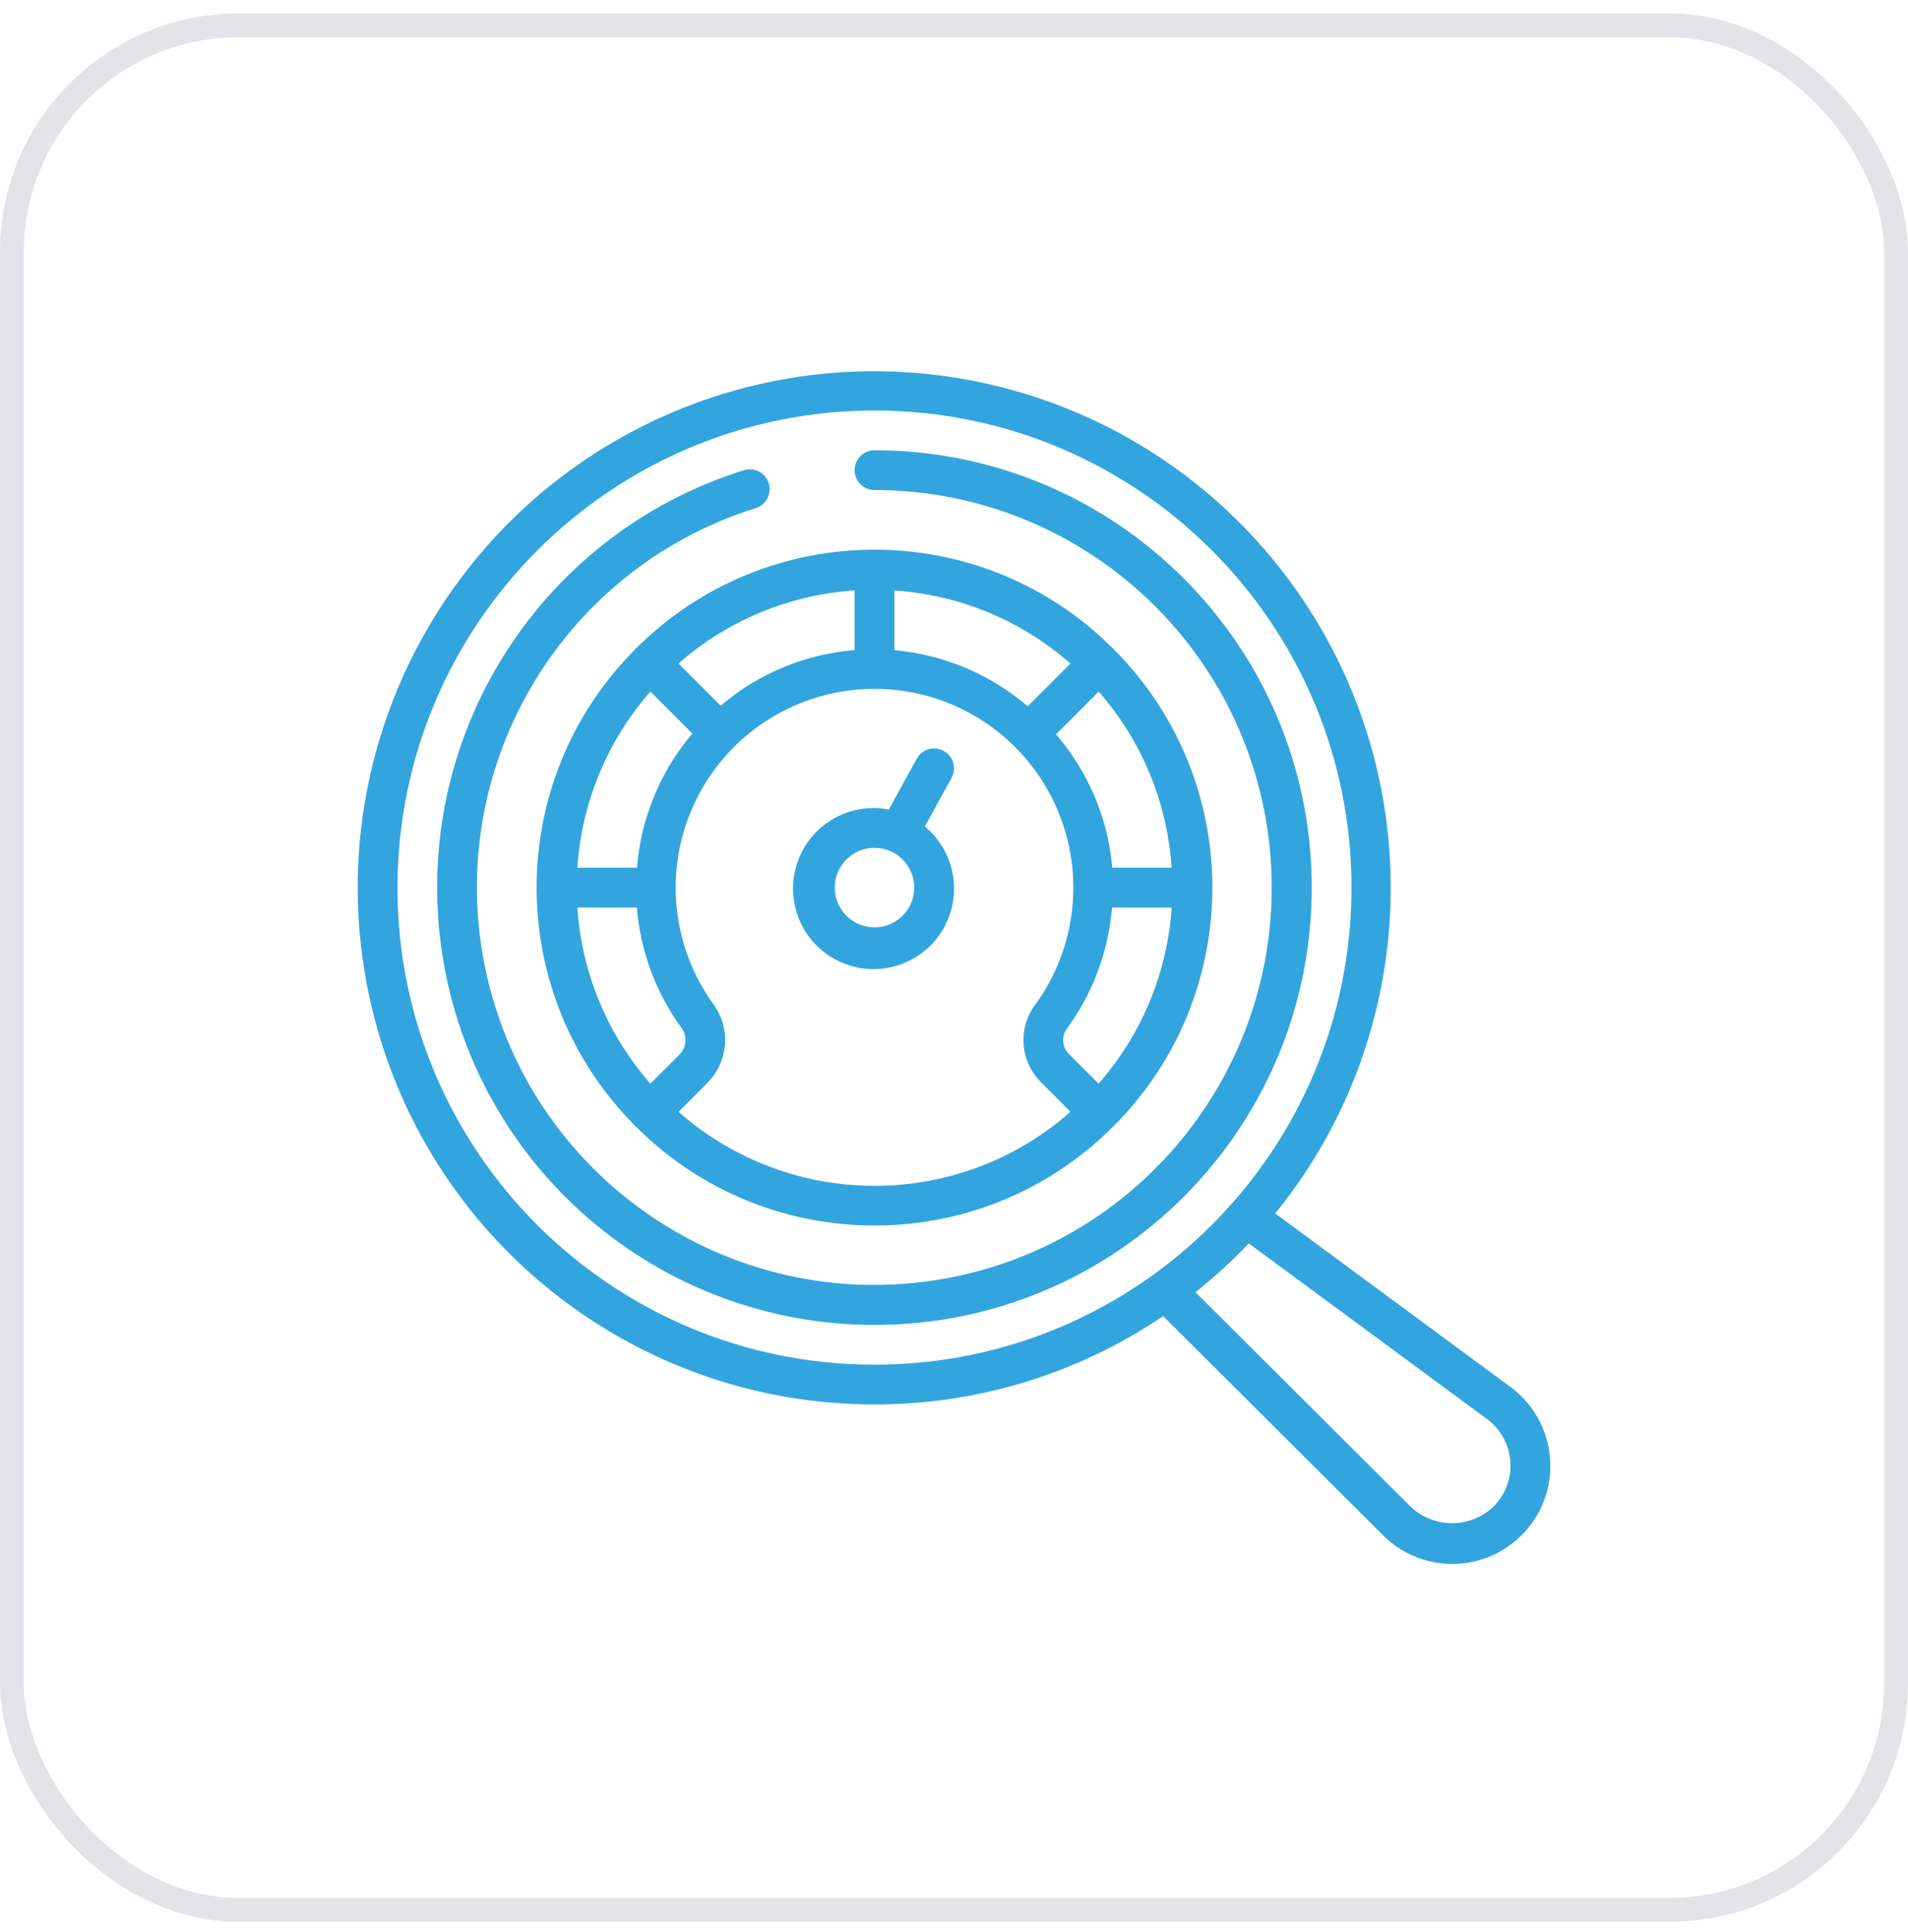 <?xml version="1.0" encoding="UTF-8"?> <svg xmlns="http://www.w3.org/2000/svg" width="80" height="81" viewBox="0 0 80 81" fill="none"><rect x="0.5" y="1.063" width="79" height="79" rx="9.5" stroke="#E3E3E8"></rect><path d="M36.666 58.876C40.981 58.881 45.197 57.591 48.77 55.173L57.971 64.344C59.059 65.443 60.671 65.839 62.144 65.368C63.616 64.898 64.701 63.642 64.951 62.116C65.2 60.59 64.573 59.054 63.327 58.139L53.469 50.87C59.849 43.011 59.934 31.781 53.673 23.827C47.413 15.873 36.478 13.316 27.34 17.671C18.203 22.025 13.3 32.128 15.534 42.001C17.769 51.873 26.544 58.881 36.666 58.876ZM62.34 59.482C62.912 59.901 63.273 60.55 63.326 61.258C63.379 61.966 63.12 62.661 62.617 63.162C61.644 64.083 60.12 64.083 59.147 63.162L50.125 54.171C50.916 53.542 51.664 52.858 52.361 52.126L62.34 59.482ZM36.666 17.209C47.712 17.209 56.666 26.164 56.666 37.209C56.666 48.255 47.712 57.209 36.666 57.209C25.621 57.209 16.666 48.255 16.666 37.209C16.679 26.169 25.626 17.222 36.666 17.209Z" fill="#33A5DE"></path><path d="M38.777 34.651L39.897 32.61C40.04 32.349 40.033 32.032 39.879 31.777C39.724 31.522 39.446 31.37 39.148 31.376C38.85 31.383 38.579 31.548 38.435 31.809L37.269 33.937C35.598 33.613 33.948 34.583 33.418 36.2C32.889 37.818 33.645 39.576 35.184 40.303C36.722 41.03 38.561 40.499 39.475 39.063C40.388 37.628 40.09 35.736 38.78 34.651H38.777ZM36.666 38.876C35.746 38.876 35 38.13 35 37.209C35 36.289 35.746 35.543 36.666 35.543C37.587 35.543 38.333 36.289 38.333 37.209C38.333 38.13 37.587 38.876 36.666 38.876Z" fill="#33A5DE"></path><path d="M26.649 27.192C26.639 27.203 26.637 27.216 26.627 27.226C21.124 32.745 21.124 41.675 26.627 47.193C26.637 47.203 26.639 47.216 26.649 47.227C26.659 47.238 26.673 47.24 26.683 47.25C32.202 52.752 41.132 52.752 46.65 47.25C46.66 47.24 46.673 47.237 46.684 47.227C46.695 47.217 46.697 47.203 46.707 47.193C52.209 41.675 52.209 32.745 46.707 27.226C46.697 27.216 46.694 27.203 46.684 27.192C46.674 27.181 46.66 27.18 46.65 27.17C41.132 21.667 32.202 21.667 26.683 27.17C26.673 27.18 26.66 27.182 26.649 27.192ZM49.124 36.376H46.63C46.63 36.353 46.63 36.329 46.63 36.306C46.439 34.265 45.616 32.334 44.276 30.783L46.066 28.992C47.871 31.05 48.946 33.645 49.124 36.376ZM46.063 45.427L44.825 44.19C44.538 43.914 44.493 43.471 44.719 43.143C45.815 41.653 46.476 39.887 46.627 38.043H49.127C48.947 40.775 47.869 43.37 46.063 45.427ZM43.09 29.607C41.516 28.261 39.562 27.439 37.5 27.256V24.756C40.231 24.935 42.827 26.011 44.884 27.817L43.09 29.607ZM35.833 27.252C33.763 27.42 31.798 28.235 30.216 29.581L28.449 27.814C30.506 26.008 33.102 24.932 35.833 24.752V27.252ZM29.029 30.752C27.683 32.336 26.871 34.304 26.708 36.376H24.208C24.388 33.645 25.464 31.049 27.27 28.992L29.029 30.752ZM27.271 45.429C25.465 43.371 24.388 40.775 24.209 38.043H26.702C26.85 39.878 27.505 41.635 28.595 43.118C28.83 43.47 28.776 43.94 28.468 44.23L27.271 45.429ZM28.449 46.607L29.646 45.41C30.531 44.537 30.655 43.152 29.94 42.135C28.05 39.553 27.804 36.117 29.309 33.293C30.813 30.469 33.801 28.756 36.998 28.885C40.081 29.006 42.845 30.821 44.181 33.601C45.518 36.382 45.209 39.673 43.378 42.156C42.667 43.148 42.781 44.51 43.647 45.37L44.884 46.608C40.188 50.747 33.146 50.746 28.449 46.607Z" fill="#33A5DE"></path><path d="M36.667 55.543C46.792 55.543 55 47.334 55 37.209C55 27.084 46.792 18.876 36.667 18.876C36.206 18.876 35.833 19.249 35.833 19.709C35.833 20.169 36.206 20.543 36.667 20.543C45.376 20.546 52.613 27.257 53.273 35.942C53.932 44.627 47.791 52.354 39.182 53.672C30.573 54.991 22.401 49.456 20.431 40.972C18.461 32.488 23.357 23.919 31.667 21.308C31.959 21.226 32.183 20.991 32.251 20.695C32.32 20.4 32.223 20.09 31.997 19.887C31.771 19.684 31.453 19.62 31.167 19.719C22.531 22.433 17.168 31.044 18.542 39.992C19.916 48.939 27.614 55.544 36.667 55.543Z" fill="#33A5DE"></path></svg> 